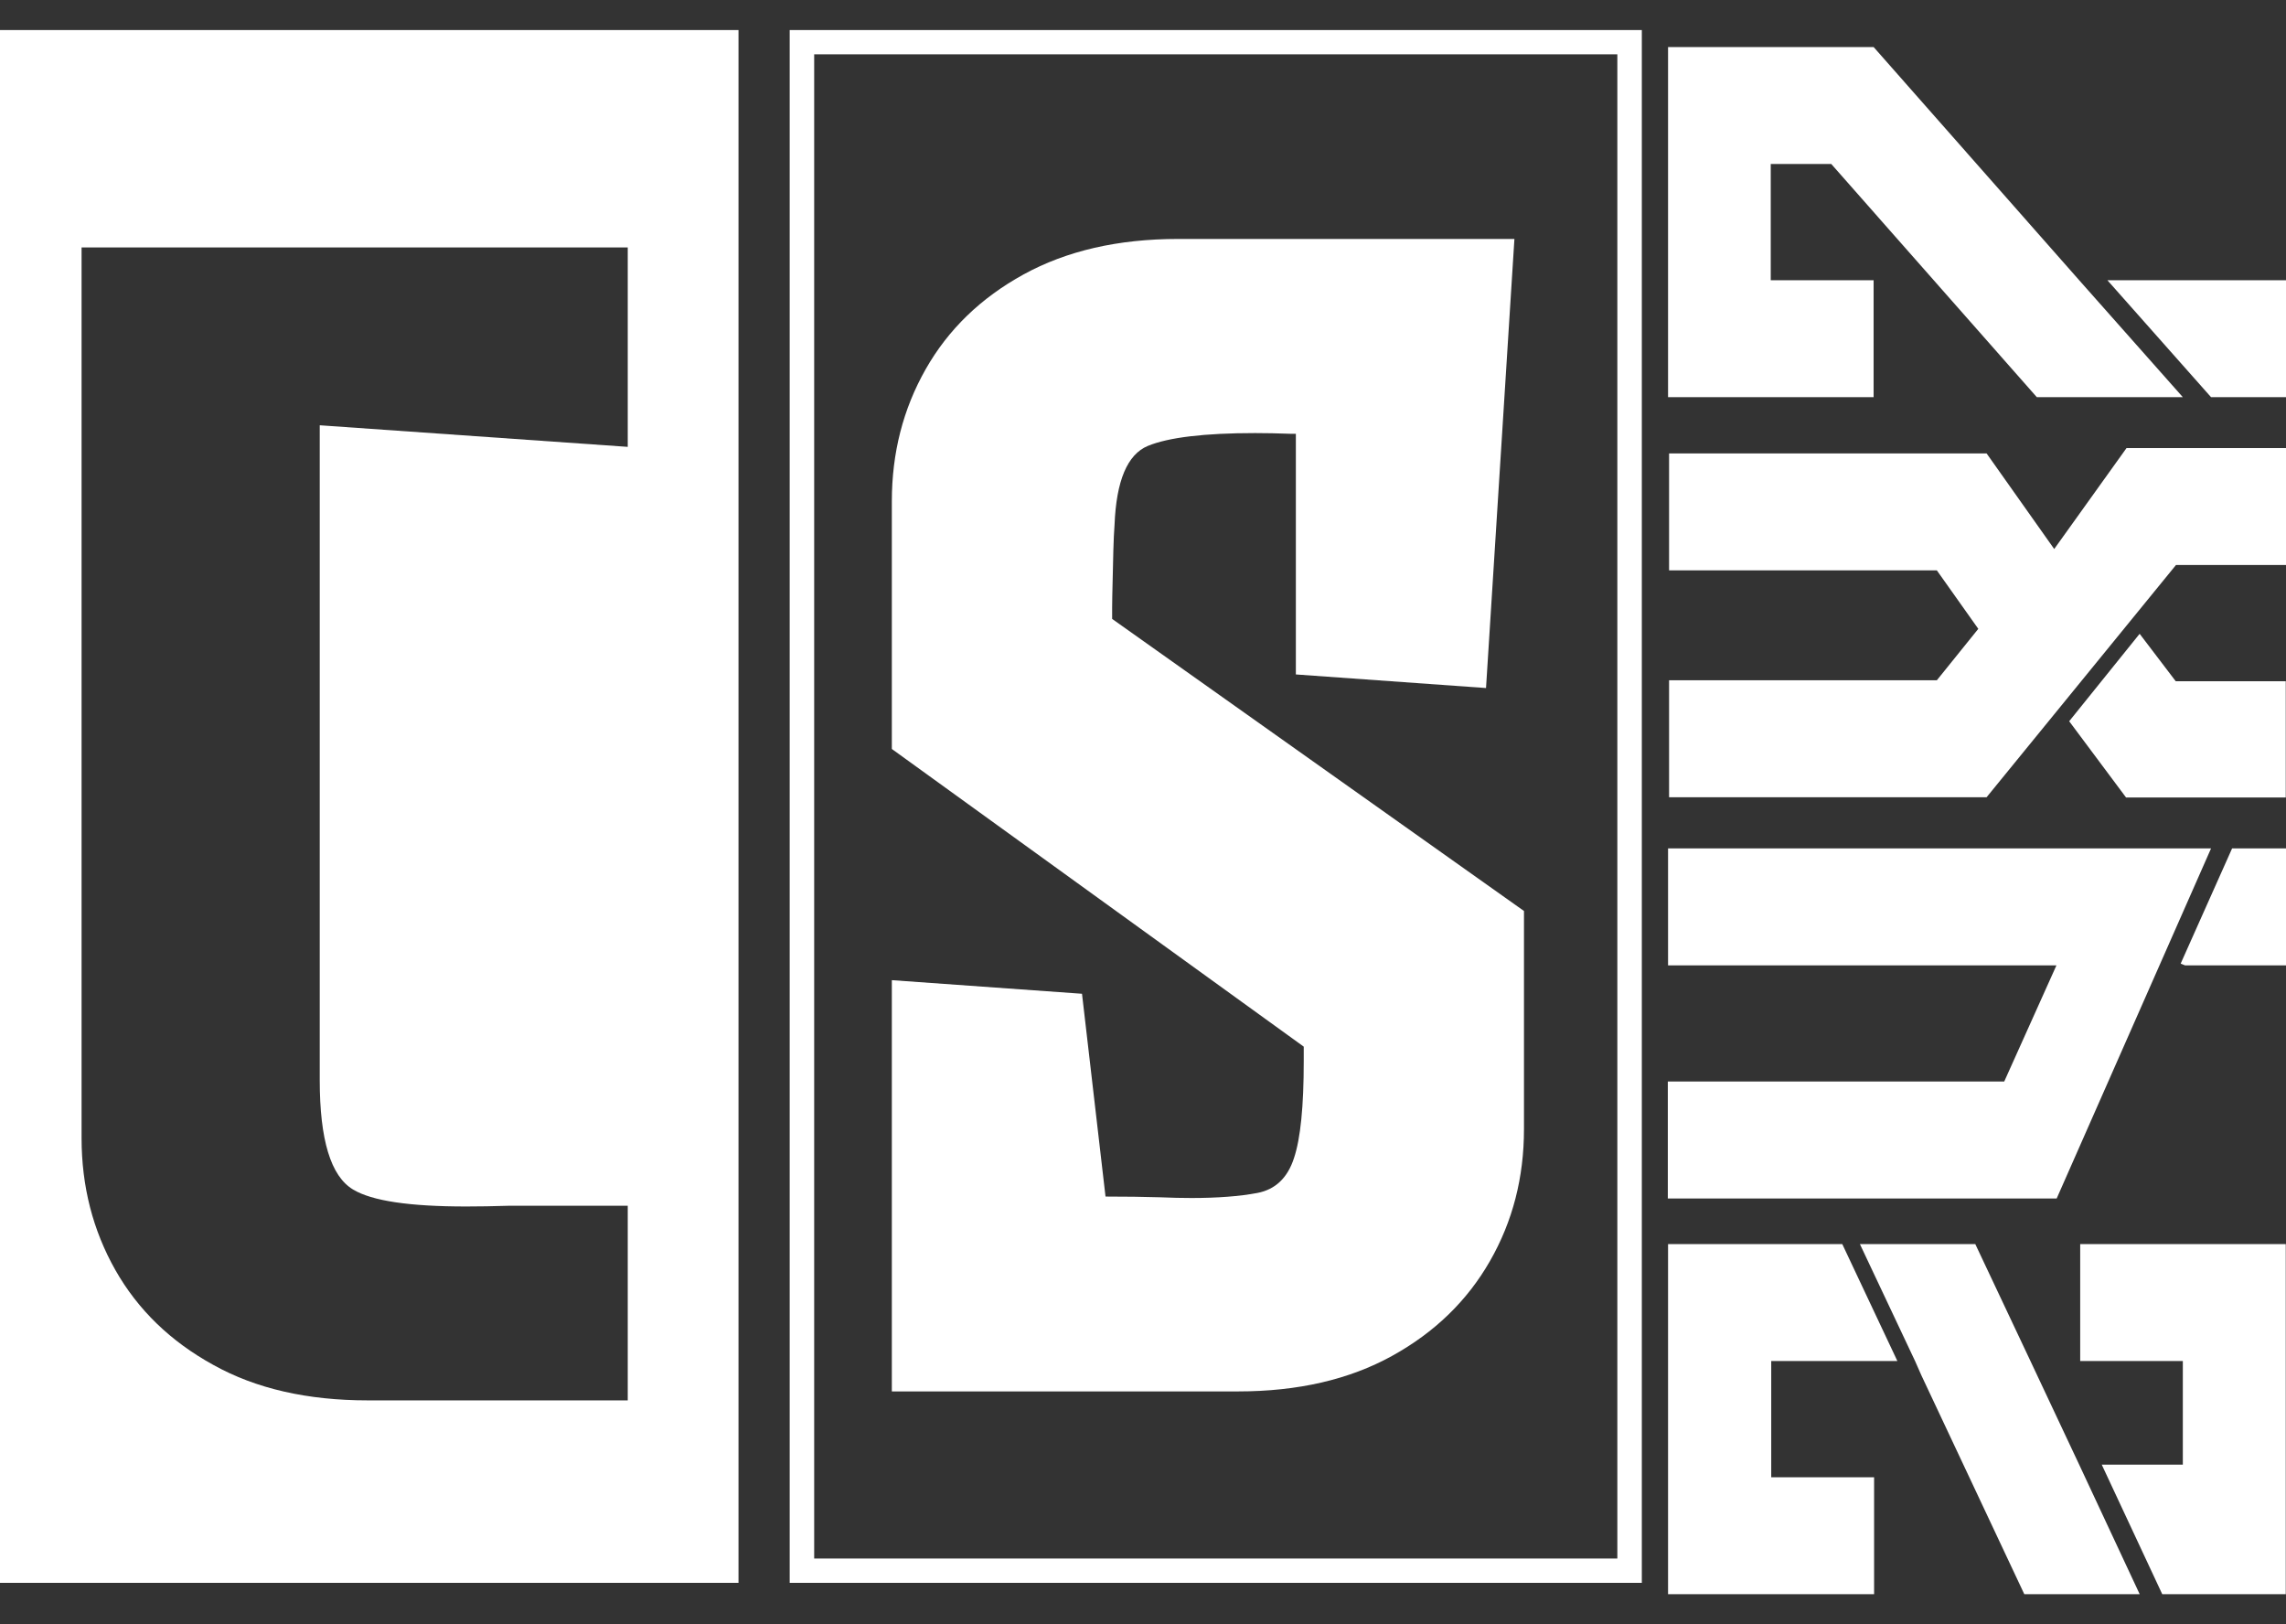 <svg width="38" height="27" viewBox="0 0 38 27" fill="none" xmlns="http://www.w3.org/2000/svg">
<rect x="0" y="0" width="38" height="27" fill="#333333" stroke="none"/>
<g clip-path="url(#clip0_296_3522)">
<path d="M24.702 11.437L21.541 11.211V7.211H21.46C21.244 7.203 21.044 7.199 20.865 7.199C20.018 7.199 19.424 7.271 19.081 7.412C18.739 7.554 18.556 7.993 18.527 8.723C18.519 8.84 18.511 8.981 18.507 9.151C18.503 9.32 18.499 9.489 18.495 9.667C18.491 9.84 18.487 9.985 18.487 10.102V10.288L25.333 15.143V18.769C25.333 19.572 25.146 20.302 24.767 20.963C24.388 21.624 23.847 22.149 23.138 22.54C22.429 22.931 21.578 23.129 20.58 23.129H14.825V16.293L17.986 16.519L18.377 19.89C18.711 19.89 19.012 19.894 19.281 19.902C19.468 19.91 19.648 19.914 19.806 19.914C20.238 19.914 20.605 19.886 20.902 19.83C21.199 19.773 21.403 19.58 21.509 19.253C21.619 18.926 21.672 18.39 21.672 17.64V17.398L14.825 12.45V8.332C14.825 7.529 15.012 6.799 15.387 6.138C15.762 5.477 16.304 4.952 17.016 4.561C17.729 4.17 18.584 3.972 19.582 3.972H25.174L24.702 11.437Z" fill="white"/>
<path d="M31.145 26.5H27.728V20.68H30.624L31.54 22.624H29.443V24.556H31.153V26.5H31.145ZM31.939 22.862L31.834 22.624L30.917 20.68H32.835L33.752 22.624L34.562 24.346L35.568 26.5H33.65L31.939 22.862ZM36.289 22.624H34.579V20.68H37.996V26.5H35.943L34.937 24.346H36.285V22.624H36.289Z" fill="white"/>
<path d="M29.439 16.047H27.728V14.103H36.754L34.188 19.922H27.724V17.978H33.316L34.184 16.047H29.431H29.439ZM36.322 16.047L36.249 16.018L37.104 14.103H38.004V16.047H36.326H36.322Z" fill="white"/>
<path d="M35.345 7.448H38V9.392H36.171L33.023 13.252H27.745V11.308H32.196L32.885 10.453L32.196 9.481H27.745V7.537H33.023L34.147 9.126L35.349 7.448H35.345ZM35.569 10.538L36.167 11.324H37.996V13.256H35.341L34.396 11.989L35.565 10.538H35.569Z" fill="white"/>
<path d="M31.145 6.602H27.728V0.782H31.145L34.562 4.658L36.285 6.602H33.858L30.441 2.726H29.435V4.658H31.145V6.602ZM38 6.602H36.754L35.031 4.658H38V6.602Z" fill="white"/>
<path d="M0 0.5V26.311H12.276V0.5H0ZM10.435 7.428L5.327 7.07H5.315V17.954C5.315 18.946 5.498 19.551 5.869 19.773C6.183 19.963 6.81 20.055 7.747 20.055C7.962 20.055 8.199 20.051 8.451 20.043H10.435V23.278H6.113C5.111 23.278 4.256 23.084 3.547 22.689C2.835 22.298 2.293 21.773 1.918 21.112C1.544 20.451 1.356 19.721 1.356 18.918V4.113H10.435V7.428Z" fill="white"/>
<path d="M26.885 0.903V25.907H13.534V0.903H26.885ZM27.292 0.5H13.127V26.311H27.292V0.5Z" fill="white"/>
</g>
<defs>
<clipPath id="clip0_296_3522">
<rect width="38" height="26" fill="white" transform="translate(0 0.5)"/>
</clipPath>
</defs>
</svg>
